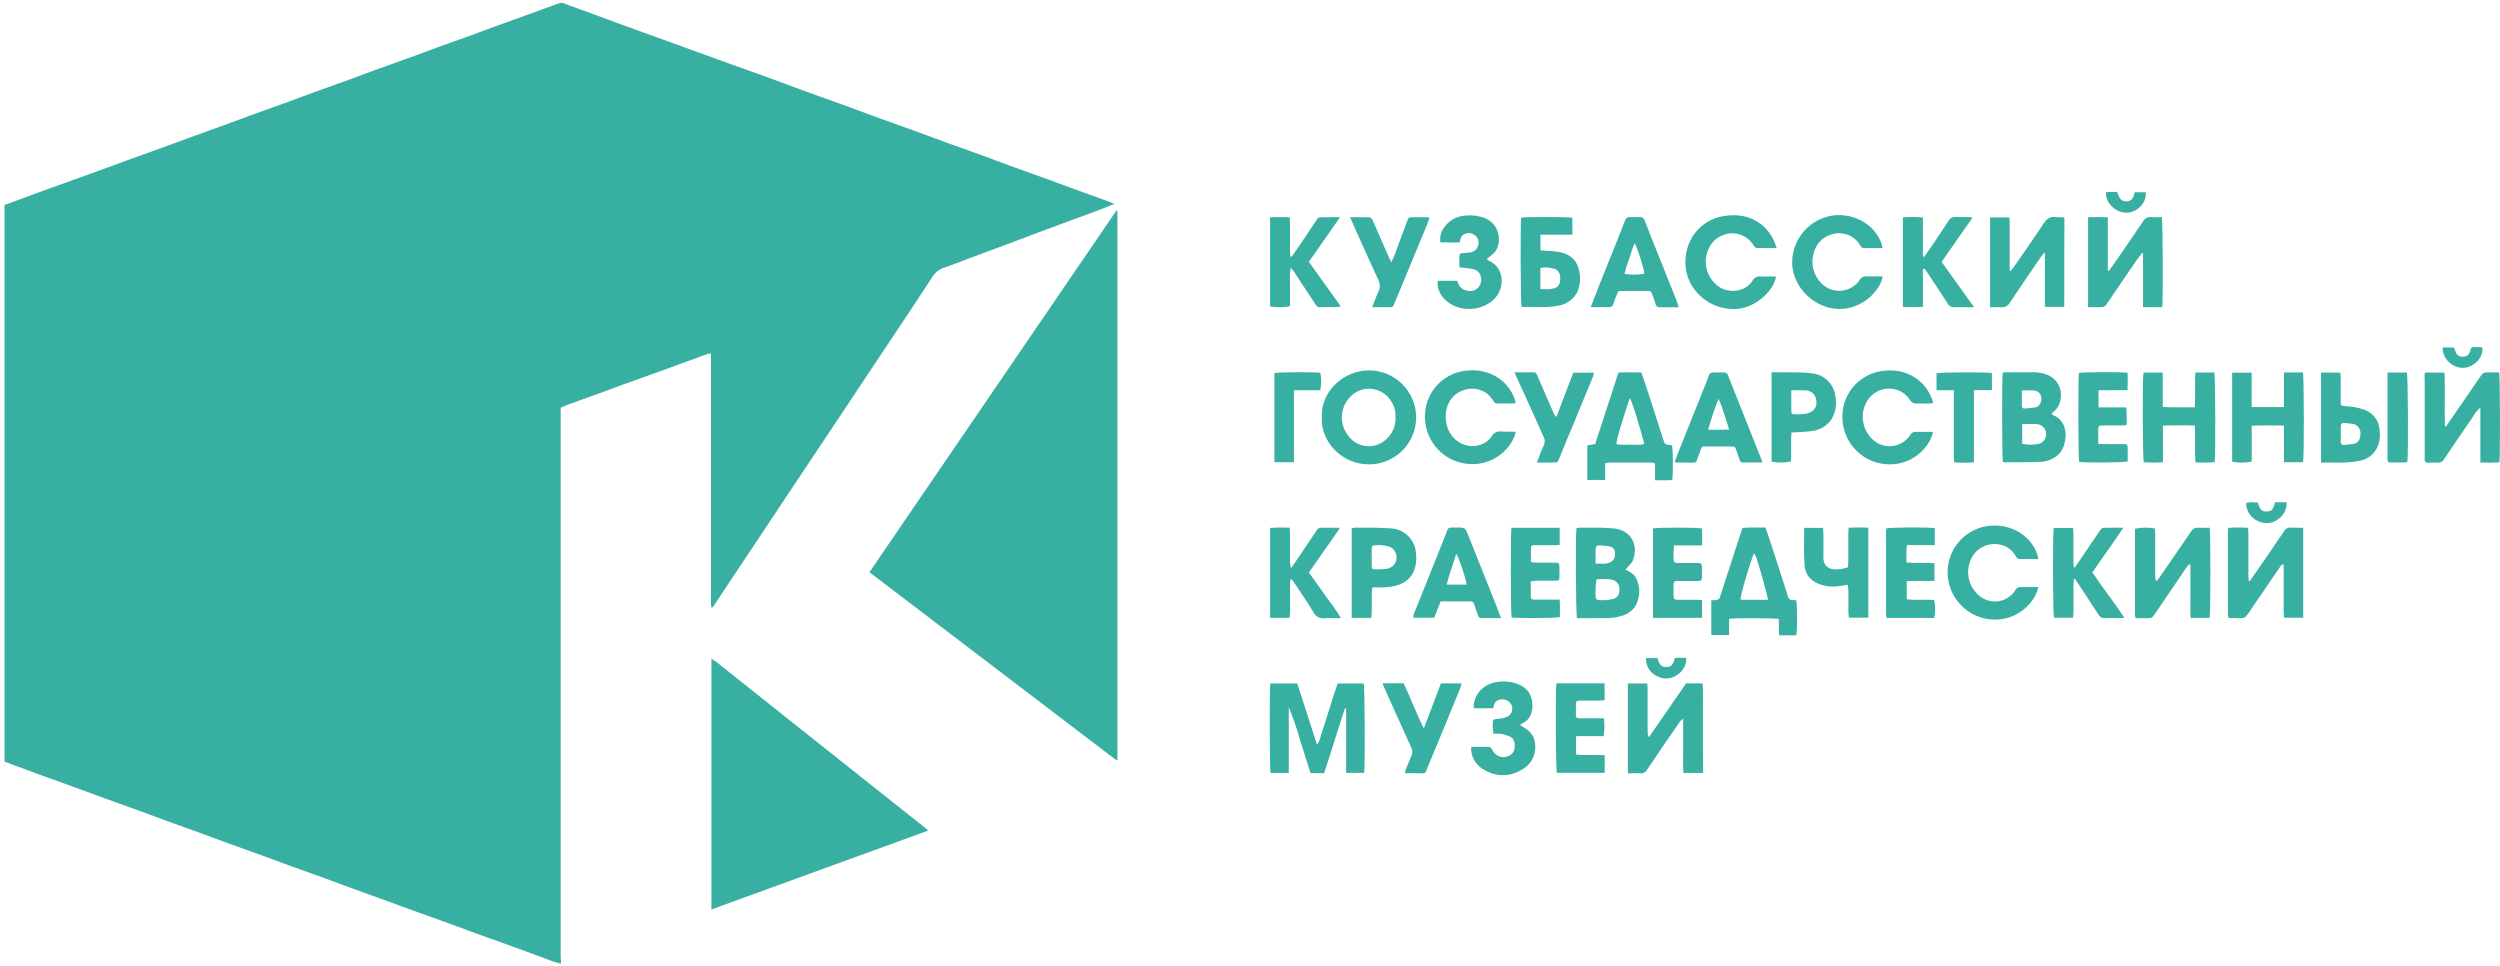 <?xml version="1.0" encoding="UTF-8"?> <svg xmlns="http://www.w3.org/2000/svg" width="523" height="202" viewBox="0 0 523 202" fill="none"> <g clip-path="url(#clip0_696_2)"> <path d="M117.346 201.601C116.756 201.43 116.261 201.33 115.813 201.171C113.36 200.274 110.925 199.348 108.473 198.458C105.525 197.39 102.578 196.352 99.63 195.285C97.731 194.601 95.845 193.876 93.947 193.186C91.524 192.307 89.1 191.452 86.677 190.573C84.962 189.983 83.252 189.317 81.537 188.692L73.725 185.867C71.856 185.183 69.999 184.481 68.13 183.803C65.678 182.912 63.225 182.034 60.773 181.155C58.904 180.477 57.047 179.769 55.178 179.091C52.726 178.2 50.273 177.322 47.821 176.443C46.052 175.806 44.337 175.151 42.591 174.515L34.868 171.731C33.1 171.082 31.331 170.41 29.562 169.767C27.022 168.841 24.475 167.939 21.934 167.019C20.165 166.382 18.45 165.727 16.704 165.091L8.982 162.307L3.381 160.243L0.946 159.335V42.885C3.174 42.06 5.368 41.24 7.567 40.438C9.583 39.701 11.611 38.981 13.633 38.25C16.027 37.389 18.414 36.534 20.802 35.667C22.7 34.977 24.593 34.269 26.491 33.579L33.748 30.955C35.588 30.283 37.421 29.604 39.261 28.938L46.795 26.213C48.723 25.506 50.639 24.774 52.572 24.079C54.96 23.206 57.354 22.368 59.741 21.501C61.675 20.8 63.591 20.068 65.525 19.367C67.912 18.5 70.306 17.656 72.694 16.789C74.627 16.088 76.543 15.356 78.471 14.655C80.859 13.788 83.258 12.95 85.646 12.077C87.574 11.382 89.496 10.65 91.423 9.948C93.811 9.082 96.21 8.238 98.598 7.371C100.526 6.67 102.448 5.938 104.376 5.236C106.303 4.535 108.054 3.921 109.894 3.255L115.589 1.173L116.968 0.678C117.664 0.43 118.259 0.831 118.849 1.043C122.386 2.3 125.882 3.621 129.402 4.912C133.195 6.3 136.991 7.676 140.792 9.04L150.437 12.537C153.927 13.794 157.429 15.038 160.919 16.306C163.342 17.185 165.741 18.075 168.158 18.983C171.106 20.062 174.113 21.112 177.078 22.191C179.472 23.058 181.848 23.961 184.235 24.828C186.623 25.694 189.146 26.597 191.593 27.47C194.039 28.342 196.309 29.239 198.667 30.076C201.173 30.99 203.696 31.845 206.208 32.783C208.017 33.438 209.81 34.134 211.614 34.788C214.096 35.691 216.584 36.557 219.066 37.471C220.834 38.114 222.603 38.775 224.371 39.423L230.349 41.588C231.228 41.906 232.118 42.242 233.156 42.644C231.977 43.103 231.051 43.505 230.078 43.87C228.31 44.548 226.47 45.197 224.666 45.864C222.131 46.799 219.598 47.741 217.067 48.688C214.709 49.573 212.351 50.458 209.992 51.354C207.634 52.25 205.276 53.094 202.918 53.972C201.084 54.656 199.28 55.423 197.423 56.025C196.408 56.369 195.553 57.071 195.018 58C191.793 62.93 188.533 67.825 185.243 72.744C182.249 77.249 179.254 81.755 176.259 86.26C173.193 90.868 170.122 95.474 167.044 100.078L151.345 123.667C150.655 124.699 149.983 125.737 149.299 126.769C149.177 126.918 149.045 127.057 148.904 127.188C148.835 126.982 148.78 126.771 148.739 126.557C148.739 126.262 148.739 125.967 148.739 125.673V73.947C148.445 73.973 148.153 74.022 147.866 74.094C144.919 75.168 141.971 76.264 139.023 77.332C136.075 78.399 133.128 79.443 130.18 80.505C128.411 81.141 126.702 81.802 124.957 82.433C122.934 83.17 120.906 83.884 118.884 84.615C118.395 84.798 117.917 85.016 117.293 85.281V109.844C117.293 139.987 117.293 170.129 117.293 200.268C117.369 200.663 117.357 201.076 117.346 201.601Z" fill="#37AFA1"></path> <path d="M233.769 44.124V159.057C233.601 158.999 233.44 158.926 233.285 158.839L181.889 119.71L233.568 44.029L233.769 44.124Z" fill="#37AFA1"></path> <path d="M148.833 190.255V137.81C149.24 138.075 149.54 138.228 149.806 138.435L164.326 149.988L181.912 163.964L193.249 172.946C193.526 173.164 193.792 173.4 194.204 173.748C179.059 179.268 164.049 184.741 148.833 190.255Z" fill="#37AFA1"></path> <path d="M277.006 161.741H274.17C273.439 159.441 272.72 157.112 271.971 154.794C271.326 152.463 270.539 150.175 269.613 147.941V161.694H265.799C265.604 161.027 265.557 144.196 265.763 142.981H271.387C272.737 147.169 274.093 151.373 275.514 155.773C275.695 155.54 275.851 155.289 275.98 155.024C277.061 151.639 278.134 148.254 279.199 144.869C279.393 144.249 279.617 143.636 279.842 142.976H285.295C285.507 143.719 285.59 160.078 285.383 161.688H281.61V148.236L281.363 148.195C279.865 152.653 278.533 157.165 277.006 161.741Z" fill="#37AFA1"></path> <path d="M361.723 129.453V132.844H358.003V125.614C358.266 125.565 358.532 125.538 358.799 125.531C358.919 125.552 359.042 125.549 359.16 125.522C359.279 125.495 359.391 125.445 359.49 125.374C359.588 125.303 359.672 125.213 359.736 125.11C359.799 125.006 359.842 124.891 359.86 124.771C360.833 121.704 361.847 118.643 362.843 115.577L364.5 110.481C366.074 110.228 367.66 110.434 369.334 110.351C369.659 111.289 369.977 112.174 370.266 113.064C371.533 116.962 372.807 120.861 374.045 124.771C374.078 124.996 374.198 125.201 374.377 125.341C374.557 125.482 374.784 125.548 375.012 125.525C375.265 125.525 375.524 125.561 375.76 125.578C376.008 126.416 376.031 131.9 375.76 132.909H372.182C372.182 132.242 372.14 131.665 372.129 131.087C372.117 130.509 372.129 129.996 372.129 129.477C371.303 129.306 362.879 129.247 361.723 129.453ZM366.911 115.771C365.691 118.968 364.046 124.688 364.129 125.478H369.847C369.847 124.794 367.937 117.953 367.265 116.243C367.169 116.07 367.05 115.912 366.911 115.771V115.771Z" fill="#37AFA1"></path> <path d="M349.826 100.408C349.611 100.44 349.395 100.46 349.178 100.467H346.23V96.928C345.96 96.85 345.684 96.793 345.405 96.757C342.492 96.757 339.578 96.757 336.662 96.757C336.374 96.779 336.088 96.823 335.807 96.887V100.408H332.069V93.166L333.702 92.901C335.318 87.935 336.933 82.987 338.584 77.927C340.14 77.85 341.702 77.892 343.371 77.927C343.754 79.03 344.143 80.127 344.503 81.236C345.713 84.951 346.914 88.67 348.105 92.393C348.14 92.568 348.231 92.727 348.366 92.844C348.5 92.962 348.67 93.031 348.848 93.042L349.773 93.131C350.009 93.921 350.039 99.382 349.826 100.408ZM340.93 83.305C340.122 85.806 338.053 92.04 338.159 92.948C339.114 93.057 340.077 93.081 341.036 93.019C342.021 93.019 343.023 93.172 343.984 92.877C343.595 91.285 341.478 83.795 340.93 83.305Z" fill="#37AFA1"></path> <path d="M462.246 129.258H458.273C458.184 127.978 458.238 126.746 458.232 125.513C458.226 124.281 458.232 123.03 458.232 121.786C458.232 120.542 458.232 119.339 458.232 118.112L457.996 118.023C457.742 118.33 457.471 118.613 457.247 118.943C455.05 122.167 452.857 125.399 450.668 128.639C450.544 128.867 450.357 129.054 450.128 129.176C449.9 129.299 449.641 129.352 449.383 129.329C448.54 129.282 447.685 129.329 446.753 129.329C446.692 129.075 446.65 128.817 446.629 128.556C446.629 122.659 446.629 116.773 446.629 110.899C446.634 110.804 446.648 110.709 446.671 110.616C448.028 110.32 449.432 110.3 450.797 110.557C450.797 110.905 450.868 111.283 450.874 111.666C450.874 114.615 450.874 117.563 450.874 120.512C450.862 120.89 450.95 121.264 451.128 121.597C451.322 121.361 451.529 121.137 451.717 120.89C453.934 117.67 456.145 114.448 458.35 111.224C458.493 110.952 458.713 110.729 458.982 110.582C459.252 110.435 459.559 110.371 459.865 110.398C460.672 110.457 461.486 110.398 462.252 110.398C462.47 111.283 462.47 128.285 462.246 129.258Z" fill="#37AFA1"></path> <path d="M356.294 161.7H352.167C352.061 160.467 352.131 159.235 352.12 158.002C352.108 156.77 352.12 155.513 352.12 154.269V150.365C351.904 150.495 351.706 150.651 351.53 150.831C349.172 154.21 346.873 157.595 344.585 160.998C344.454 161.255 344.248 161.467 343.995 161.606C343.741 161.745 343.452 161.804 343.164 161.776C342.321 161.717 341.467 161.776 340.547 161.776V142.976H344.603C344.603 143.359 344.68 143.736 344.68 144.114C344.68 147.063 344.68 150.011 344.68 152.96C344.694 153.329 344.73 153.697 344.786 154.063L345.027 154.122C347.586 150.406 350.151 146.689 352.721 142.97H356.193C356.323 145.075 356.241 147.157 356.252 149.233C356.264 151.309 356.252 153.361 356.252 155.413L356.294 161.7Z" fill="#37AFA1"></path> <path d="M470.636 121.586C471.373 120.524 472.121 119.469 472.858 118.401C474.515 115.989 476.183 113.577 477.816 111.142C477.955 110.884 478.167 110.674 478.425 110.538C478.683 110.401 478.976 110.345 479.267 110.375C480.104 110.428 480.947 110.375 481.837 110.422V129.229H477.834C477.805 128.857 477.74 128.48 477.74 128.102C477.74 125.124 477.74 122.146 477.74 119.174V118.13L477.522 118.024C477.35 118.168 477.192 118.328 477.05 118.501C475.085 121.368 473.12 124.24 471.154 127.118C470.771 127.707 470.418 128.297 469.975 128.804C469.788 129.054 469.515 129.227 469.209 129.288C468.23 129.347 467.252 129.288 466.338 129.288L466.208 129.14C466.208 129.14 466.155 129.087 466.149 129.064C466.114 128.904 466.09 128.743 466.078 128.58C466.078 122.659 466.078 116.736 466.078 110.811C466.098 110.678 466.131 110.548 466.179 110.422C467.553 110.327 468.932 110.327 470.306 110.422C470.306 110.912 470.364 111.295 470.364 111.678C470.364 114.591 470.364 117.499 470.364 120.412C470.364 120.784 470.423 121.155 470.453 121.527L470.636 121.586Z" fill="#37AFA1"></path> <path d="M431.844 64.198H427.794C427.794 62.907 427.794 61.68 427.794 60.448V52.752C427.452 53.141 427.251 53.341 427.098 53.542C424.893 56.768 422.676 59.988 420.513 63.237C420.33 63.598 420.039 63.892 419.681 64.079C419.322 64.267 418.914 64.337 418.514 64.281C417.786 64.243 417.055 64.243 416.327 64.281V45.498H420.377C420.471 46.766 420.412 47.998 420.424 49.231C420.436 50.464 420.424 51.655 420.424 52.864V56.585L420.589 56.679C420.8 56.47 420.997 56.247 421.179 56.013C423.313 52.934 425.477 49.88 427.534 46.748C428.183 45.763 428.855 45.227 430.051 45.415C430.542 45.459 431.034 45.472 431.525 45.457C431.643 45.48 431.758 45.518 431.867 45.569L431.844 64.198Z" fill="#37AFA1"></path> <path d="M436.825 64.269V45.462C438.199 45.386 439.514 45.409 440.952 45.462C440.952 46.771 440.952 48.004 440.952 49.231V56.65L441.158 56.703C441.489 56.243 441.836 55.788 442.155 55.323C444.206 52.374 446.282 49.372 448.286 46.37C448.458 46.041 448.728 45.773 449.058 45.602C449.388 45.432 449.763 45.369 450.131 45.421C450.838 45.459 451.547 45.459 452.254 45.421C452.466 46.211 452.537 62.706 452.336 64.239C451.039 64.293 449.725 64.298 448.321 64.239V52.981L448.121 52.893C447.785 53.341 447.437 53.778 447.119 54.237C444.961 57.375 442.803 60.518 440.675 63.673C440.564 63.867 440.401 64.025 440.203 64.13C440.006 64.234 439.783 64.28 439.561 64.263C438.718 64.251 437.839 64.269 436.825 64.269Z" fill="#37AFA1"></path> <path d="M507.276 77.951H511.403C511.515 81.678 511.367 85.411 511.479 89.156L511.686 89.227L513.602 86.467C515.429 83.813 517.274 81.159 519.084 78.494C519.196 78.298 519.362 78.138 519.561 78.034C519.761 77.93 519.986 77.884 520.21 77.904C521.089 77.904 521.979 77.904 522.816 77.904C523.023 78.724 523.064 95.519 522.863 96.728C521.54 96.807 520.214 96.817 518.89 96.758C518.89 95.437 518.89 94.21 518.89 92.978V85.281C518.276 85.79 517.768 86.413 517.392 87.116C515.333 90.088 513.297 93.076 511.285 96.08C511.165 96.309 510.981 96.5 510.754 96.626C510.528 96.753 510.27 96.811 510.011 96.793C509.327 96.752 508.638 96.793 507.948 96.793C507.85 96.815 507.747 96.812 507.651 96.783C507.554 96.755 507.466 96.702 507.396 96.63C507.326 96.558 507.275 96.469 507.249 96.371C507.222 96.274 507.222 96.171 507.246 96.074C507.246 95.844 507.246 95.614 507.246 95.384C507.246 90.025 507.246 84.66 507.246 79.29C507.181 78.842 507.223 78.429 507.276 77.951Z" fill="#37AFA1"></path> <path d="M276.528 87.274C276.251 81.967 281.085 77.443 286.433 77.491C289.032 77.498 291.522 78.532 293.363 80.368C295.203 82.204 296.245 84.692 296.26 87.292C296.261 88.59 296.005 89.874 295.508 91.073C295.011 92.271 294.281 93.359 293.362 94.275C292.442 95.19 291.351 95.914 290.151 96.406C288.951 96.898 287.665 97.148 286.368 97.141C280.637 97.152 276.239 92.305 276.528 87.274ZM291.945 87.133C291.976 85.858 291.573 84.61 290.801 83.594C290.023 82.506 288.87 81.744 287.565 81.454C286.259 81.163 284.893 81.365 283.727 82.02C282.947 82.483 282.278 83.113 281.77 83.864C281.261 84.616 280.924 85.47 280.782 86.366C280.641 87.263 280.699 88.179 280.952 89.051C281.205 89.922 281.647 90.727 282.247 91.408C283.128 92.483 284.395 93.169 285.777 93.319C287.158 93.469 288.543 93.071 289.634 92.21C290.408 91.621 291.024 90.848 291.428 89.962C291.831 89.076 292.009 88.104 291.945 87.133Z" fill="#37AFA1"></path> <path d="M340.034 119.15C340.989 119.651 341.832 120.052 342.245 120.919C342.536 121.458 342.736 122.042 342.834 122.647C343.075 124.008 342.856 125.411 342.209 126.634C341.628 127.631 340.697 128.377 339.598 128.727C338.355 129.142 337.051 129.341 335.742 129.317C334.109 129.287 332.47 129.317 330.837 129.317H329.911C329.652 128.544 329.575 111.872 329.799 110.504C330.007 110.445 330.221 110.408 330.436 110.392C332.794 110.392 335.223 110.315 337.587 110.545C341.537 110.929 342.84 114.455 341.525 117.398C341.253 117.842 340.924 118.248 340.547 118.607C340.399 118.766 340.246 118.914 340.034 119.15ZM333.997 121.167C333.779 122.478 333.724 123.811 333.832 125.136C333.88 125.229 333.949 125.311 334.032 125.375C334.116 125.439 334.213 125.484 334.315 125.507C335.416 125.643 336.532 125.559 337.599 125.259C337.897 125.171 338.163 124.999 338.366 124.764C338.568 124.529 338.699 124.24 338.743 123.933C339.008 122.334 338.265 121.308 336.662 121.178C335.789 121.108 334.911 121.167 333.997 121.167V121.167ZM333.797 117.894C334.852 117.894 335.801 118.088 336.744 117.675C337.099 117.544 337.402 117.3 337.605 116.98C337.808 116.661 337.902 116.284 337.87 115.906C337.924 115.544 337.835 115.176 337.623 114.878C337.411 114.58 337.092 114.376 336.733 114.308C335.907 114.154 335.067 114.089 334.227 114.113C334.085 114.113 333.82 114.45 333.814 114.644C333.773 115.694 333.797 116.726 333.797 117.894V117.894Z" fill="#37AFA1"></path> <path d="M429.191 86.543C429.35 86.691 429.444 86.844 429.58 86.891C431.578 87.676 432.303 89.704 432.097 91.609C431.932 93.166 431.431 94.605 430.046 95.555C429.131 96.195 428.054 96.565 426.939 96.622C424.392 96.722 421.839 96.699 419.275 96.716C419.181 96.705 419.091 96.675 419.009 96.628C418.821 95.897 418.773 79.195 418.968 77.963C419.207 77.917 419.45 77.887 419.693 77.874C421.556 77.874 423.419 77.874 425.282 77.874C426.362 77.855 427.435 78.056 428.436 78.464C429.342 78.852 430.095 79.528 430.579 80.387C431.063 81.246 431.25 82.241 431.113 83.217C431.082 83.791 430.929 84.351 430.662 84.86C430.396 85.369 430.022 85.815 429.568 86.166C429.456 86.29 429.356 86.402 429.191 86.543ZM423.042 88.714V92.842C424.278 93.107 425.559 93.085 426.785 92.777C427.143 92.619 427.452 92.368 427.681 92.052C427.897 91.742 428.026 91.381 428.055 91.005C428.085 90.629 428.014 90.252 427.849 89.912C427.685 89.573 427.433 89.284 427.119 89.074C426.806 88.864 426.442 88.742 426.066 88.719C425.093 88.66 424.109 88.714 423.042 88.714V88.714ZM422.971 81.678C422.971 82.816 422.971 83.825 422.971 84.833C422.954 84.923 422.961 85.015 422.989 85.101C423.017 85.188 423.067 85.266 423.133 85.328C423.2 85.39 423.28 85.435 423.369 85.458C423.457 85.48 423.549 85.481 423.637 85.458C424.351 85.399 425.058 85.329 425.765 85.234C426.685 85.11 427.086 84.096 427.039 83.306C427.036 82.91 426.89 82.529 426.628 82.233C426.365 81.936 426.005 81.746 425.612 81.696C424.733 81.645 423.851 81.639 422.971 81.678Z" fill="#37AFA1"></path> <path d="M448.416 77.945H452.448V85.14C454.7 85.27 456.864 85.175 459.163 85.211C459.287 82.734 459.163 80.357 459.252 77.939H463.237C463.449 78.641 463.526 95.042 463.314 96.693C461.971 96.787 460.625 96.801 459.281 96.734C459.116 94.151 459.281 91.645 459.163 89.026C456.899 88.95 454.73 88.973 452.484 89.026V96.693C451.153 96.799 449.817 96.799 448.487 96.693C448.227 95.897 448.18 79.113 448.416 77.945Z" fill="#37AFA1"></path> <path d="M477.799 77.922H481.766C482.008 78.7 482.037 95.685 481.796 96.687H477.799V89.021C475.493 89.021 473.324 88.956 471.06 89.056V96.558C469.713 96.846 468.321 96.86 466.969 96.599V77.963H471.048V85.158H477.799C477.799 83.978 477.799 82.758 477.799 81.561C477.799 80.363 477.799 79.178 477.799 77.922Z" fill="#37AFA1"></path> <path d="M426.443 116.956C425.123 116.956 423.879 116.956 422.635 116.956C422.44 116.965 422.246 116.913 422.082 116.807C421.917 116.702 421.789 116.548 421.715 116.367C421.318 115.655 420.756 115.048 420.076 114.597C418.911 113.889 417.522 113.644 416.185 113.913C414.848 114.182 413.661 114.944 412.86 116.048C411.898 117.447 411.53 119.171 411.836 120.841C412.142 122.511 413.098 123.992 414.493 124.959C415.056 125.341 415.689 125.605 416.356 125.736C417.023 125.867 417.709 125.863 418.374 125.722C419.039 125.582 419.669 125.309 420.225 124.919C420.782 124.53 421.255 124.032 421.615 123.455C421.723 123.241 421.893 123.064 422.104 122.95C422.315 122.835 422.556 122.787 422.794 122.812C423.973 122.812 425.205 122.812 426.426 122.812C425.683 126.262 421.839 129.889 416.828 129.612C414.28 129.473 411.883 128.358 410.133 126.5C408.384 124.641 407.416 122.181 407.431 119.628C407.452 117.154 408.41 114.78 410.113 112.986C411.816 111.192 414.135 110.111 416.604 109.962C421.727 109.638 425.718 113.005 426.443 116.956Z" fill="#37AFA1"></path> <path d="M317.107 84.267C316.971 84.335 316.826 84.38 316.676 84.403C315.532 84.403 314.383 84.403 313.239 84.403C313.076 84.405 312.915 84.362 312.776 84.277C312.636 84.193 312.523 84.071 312.449 83.925C312.225 83.566 311.97 83.227 311.689 82.911C309.56 80.487 305.168 80.817 303.294 83.896C301.837 86.302 302.114 90.436 305.103 92.435C307.344 93.927 310.539 93.532 312.072 91.256C312.265 90.905 312.56 90.622 312.918 90.444C313.276 90.266 313.681 90.201 314.076 90.259C315.02 90.336 315.975 90.294 316.924 90.312C316.977 90.312 317.03 90.377 317.077 90.412C316.346 93.68 312.585 97.312 307.644 97.082C305.139 96.998 302.76 95.965 300.988 94.19C299.217 92.416 298.186 90.035 298.106 87.529C297.996 85.132 298.787 82.781 300.323 80.938C301.859 79.096 304.03 77.896 306.406 77.574C311.712 76.819 316.004 79.868 317.107 84.267Z" fill="#37AFA1"></path> <path d="M404.448 84.326C404.088 84.367 403.805 84.414 403.522 84.42C402.673 84.42 401.818 84.42 400.969 84.42C400.696 84.451 400.42 84.4 400.174 84.276C399.929 84.151 399.726 83.957 399.59 83.718C399.214 83.148 398.745 82.644 398.204 82.226C397.594 81.809 396.904 81.523 396.178 81.386C395.451 81.249 394.705 81.264 393.984 81.43C393.264 81.597 392.586 81.91 391.994 82.352C391.401 82.793 390.906 83.353 390.54 83.996C389.751 85.369 389.495 86.985 389.822 88.535C390.148 90.085 391.033 91.461 392.309 92.399C393.372 93.15 394.68 93.472 395.97 93.301C397.26 93.131 398.439 92.48 399.271 91.479C399.427 91.233 399.598 90.996 399.784 90.772C399.966 90.562 400.21 90.415 400.48 90.353C401.659 90.317 402.903 90.353 404.111 90.353C404.2 90.353 404.282 90.424 404.365 90.459C403.734 93.473 400.197 97.229 395.233 97.141C392.693 97.12 390.259 96.122 388.435 94.355C386.61 92.587 385.536 90.185 385.435 87.646C385.304 85.249 386.076 82.89 387.599 81.034C389.121 79.178 391.283 77.96 393.659 77.621C398.847 76.818 403.162 79.655 404.448 84.326Z" fill="#37AFA1"></path> <path d="M371.681 51.896C370.242 51.896 368.91 51.896 367.554 51.896C367.417 51.864 367.288 51.805 367.174 51.722C367.061 51.639 366.965 51.533 366.894 51.412C366.26 50.309 365.243 49.478 364.037 49.074C362.831 48.671 361.519 48.724 360.35 49.224C359.151 49.689 358.169 50.585 357.596 51.737C356.865 53.121 356.665 54.725 357.036 56.246C357.406 57.768 358.321 59.1 359.607 59.993C361.658 61.385 365.078 61.172 366.634 58.707C366.79 58.41 367.034 58.167 367.332 58.012C367.631 57.857 367.969 57.797 368.303 57.84C369.376 57.888 370.454 57.84 371.533 57.84C371.203 60.6 367.377 64.516 362.985 64.652C357.473 64.817 353.045 60.624 352.627 55.765C352.161 50.333 355.71 46.069 360.403 45.232C366.039 44.218 370.254 47.019 371.681 51.896Z" fill="#37AFA1"></path> <path d="M393.836 51.908H389.957C389.793 51.904 389.634 51.853 389.499 51.761C389.364 51.669 389.259 51.54 389.196 51.389C388.566 50.285 387.551 49.453 386.346 49.051C385.141 48.65 383.829 48.707 382.664 49.213C381.884 49.518 381.187 50.004 380.631 50.63C380.074 51.256 379.674 52.005 379.463 52.816C379.107 53.912 379.058 55.084 379.321 56.206C379.584 57.328 380.149 58.356 380.954 59.179C381.488 59.754 382.145 60.2 382.875 60.485C383.606 60.77 384.392 60.885 385.173 60.823C385.955 60.76 386.712 60.522 387.388 60.125C388.065 59.728 388.642 59.183 389.078 58.531C389.204 58.291 389.399 58.095 389.638 57.968C389.876 57.841 390.148 57.788 390.416 57.817C391.554 57.852 392.698 57.817 393.848 57.817C393.488 60.53 389.791 64.752 384.598 64.634C379.581 64.522 375.035 60.129 374.917 55.033C374.89 52.522 375.813 50.093 377.502 48.233C379.19 46.374 381.518 45.222 384.02 45.008C389.797 44.719 393.352 48.764 393.836 51.908Z" fill="#37AFA1"></path> <path d="M328.939 45.563V49.101H322.259V52.357L323.261 52.439C324.24 52.528 325.231 52.539 326.209 52.722C328.738 53.2 330.053 54.733 330.377 56.791C330.715 58.268 330.553 59.816 329.917 61.191C329.535 61.894 329.001 62.502 328.355 62.974C327.708 63.445 326.966 63.767 326.18 63.915C324.637 64.204 323.065 64.305 321.499 64.216H318.309C318.097 63.391 318.05 46.707 318.227 45.539C318.981 45.356 328.054 45.339 328.939 45.563ZM322.242 60.436C323.155 60.576 324.086 60.546 324.989 60.347C325.347 60.286 325.675 60.109 325.924 59.844C326.173 59.579 326.329 59.24 326.368 58.879C326.469 57.947 326.445 57.039 325.59 56.402C325.536 56.365 325.479 56.333 325.419 56.308C324.401 55.943 323.306 55.851 322.242 56.042V60.436Z" fill="#37AFA1"></path> <path d="M429.627 110.463H433.677C433.677 110.876 433.76 111.259 433.766 111.642C433.766 113.636 433.766 115.635 433.766 117.628C433.766 117.976 433.819 118.318 433.848 118.66L434.049 118.719C434.414 118.206 434.78 117.693 435.133 117.168C436.519 115.116 437.892 113.04 439.29 111.017C439.461 110.77 439.749 110.427 439.997 110.427C441.323 110.369 442.656 110.398 444.206 110.398C442.031 113.653 439.844 116.626 437.721 119.739C439.838 122.9 442.214 125.902 444.448 129.275L443.015 129.305C442.131 129.305 441.247 129.252 440.363 129.305C440.088 129.335 439.811 129.282 439.568 129.151C439.325 129.021 439.127 128.819 439.001 128.574C437.719 126.608 436.436 124.642 435.151 122.676C434.803 122.146 434.438 121.621 434.078 121.09L433.872 121.137C433.836 121.479 433.783 121.815 433.777 122.157C433.777 124.121 433.777 126.085 433.777 128.055C433.777 128.432 433.701 128.815 433.659 129.234H429.698C429.456 128.532 429.415 111.672 429.627 110.463Z" fill="#37AFA1"></path> <path d="M280.225 110.611L273.816 119.764C274.942 121.332 276.068 122.878 277.165 124.446C278.262 126.015 279.47 127.477 280.537 129.317C279.299 129.317 278.262 129.241 277.236 129.317C276.73 129.406 276.209 129.324 275.755 129.085C275.301 128.846 274.938 128.463 274.724 127.996C273.486 125.897 272.065 123.898 270.721 121.857C270.562 121.621 270.379 121.397 270.185 121.126C269.778 121.391 269.884 121.775 269.878 122.099C269.878 124.098 269.878 126.092 269.878 128.091C269.861 128.476 269.823 128.86 269.766 129.241H265.71V110.434C267.06 110.343 268.415 110.329 269.766 110.393C269.807 110.806 269.872 111.183 269.872 111.572C269.872 113.601 269.872 115.63 269.872 117.658C269.891 118.004 269.929 118.349 269.984 118.69L270.197 118.732C270.786 117.882 271.376 117.033 271.936 116.184C273.115 114.454 274.278 112.722 275.426 110.988C275.496 110.823 275.611 110.68 275.758 110.576C275.905 110.472 276.078 110.41 276.257 110.399H280.077L280.225 110.611Z" fill="#37AFA1"></path> <path d="M280.349 45.427L273.816 54.774L280.419 63.998C280.325 64.116 280.29 64.204 280.248 64.204L276.033 64.263C275.502 64.263 275.326 63.85 275.096 63.508C274.223 62.211 273.368 60.901 272.513 59.592C271.889 58.643 271.27 57.682 270.639 56.738C270.446 56.49 270.239 56.254 270.02 56.03C269.853 56.942 269.802 57.871 269.866 58.796C269.866 59.675 269.866 60.565 269.866 61.444V64.051C268.492 64.329 267.078 64.345 265.698 64.098V45.456C267.054 45.392 268.375 45.409 269.79 45.456C269.819 45.922 269.861 46.306 269.866 46.683C269.866 48.682 269.866 50.675 269.866 52.669C269.882 53.007 269.916 53.343 269.967 53.677L270.202 53.724C270.757 52.934 271.311 52.15 271.853 51.365C273.032 49.584 274.225 47.798 275.432 46.005C275.62 45.716 275.803 45.462 276.18 45.462L280.349 45.427Z" fill="#37AFA1"></path> <path d="M412.666 45.51L406.181 54.781L412.978 64.269H411.605C410.72 64.269 409.836 64.234 408.952 64.269C408.647 64.306 408.339 64.25 408.068 64.108C407.796 63.965 407.574 63.744 407.431 63.473C405.969 61.161 404.43 58.897 402.921 56.615C402.814 56.455 402.691 56.314 402.561 56.149C402.131 56.379 402.284 56.739 402.278 57.039C402.278 59.033 402.278 61.032 402.278 63.025V64.205C400.828 64.269 399.478 64.264 398.08 64.205V45.492C399.473 45.359 400.874 45.359 402.266 45.492C402.296 48.264 402.266 50.953 402.266 53.642L402.549 53.725C402.985 53.106 403.428 52.492 403.852 51.867C405.126 49.974 406.411 48.087 407.649 46.17C407.785 45.913 407.994 45.702 408.25 45.565C408.506 45.427 408.798 45.369 409.087 45.398C409.966 45.451 410.856 45.398 411.74 45.398C412.011 45.422 412.259 45.469 412.666 45.51Z" fill="#37AFA1"></path> <path d="M314.006 129.305C312.508 129.305 311.235 129.305 309.961 129.305C309.782 129.32 309.604 129.268 309.462 129.159C309.319 129.05 309.222 128.892 309.189 128.716C308.953 127.972 308.664 127.241 308.423 126.498C308.293 126.085 308.11 125.808 307.615 125.814C305.557 125.814 303.488 125.814 301.378 125.814L300.039 129.234H295.629C295.658 128.965 295.709 128.699 295.783 128.438C297.999 122.907 300.234 117.393 302.421 111.855C303.052 110.263 302.71 110.363 304.644 110.357C306.577 110.351 306.512 110.357 307.232 112.179C309.154 117.019 311.083 121.855 313.021 126.687C313.357 127.536 313.64 128.338 314.006 129.305ZM306.831 122.293C306.595 120.795 305.162 116.508 304.644 115.853C303.995 118.041 303.164 120.076 302.645 122.293H306.831Z" fill="#37AFA1"></path> <path d="M368.698 96.746H364.524C364.111 96.746 363.993 96.409 363.887 96.097C363.657 95.454 363.445 94.805 363.221 94.156C362.997 93.508 362.914 93.396 362.177 93.396C360.409 93.396 358.64 93.396 356.871 93.396C356.022 93.396 356.028 93.396 355.751 94.186C355.509 94.858 355.244 95.525 355.008 96.203C354.984 96.37 354.899 96.522 354.77 96.631C354.64 96.74 354.476 96.797 354.307 96.793C353.128 96.793 351.89 96.793 350.675 96.763C350.593 96.763 350.51 96.686 350.357 96.604C350.616 95.908 350.858 95.212 351.135 94.522C352.876 90.17 354.619 85.818 356.364 81.465C356.736 80.528 357.143 79.602 357.473 78.646C357.514 78.422 357.64 78.221 357.824 78.085C358.008 77.95 358.236 77.889 358.463 77.915C359.182 77.915 359.902 77.915 360.621 77.915C360.813 77.893 361.006 77.94 361.166 78.048C361.326 78.156 361.442 78.319 361.493 78.505C362.496 81.088 363.533 83.653 364.559 86.225C365.821 89.397 367.08 92.574 368.338 95.755C368.45 95.996 368.533 96.28 368.698 96.746ZM359.524 83.406C358.676 85.525 357.95 87.691 357.349 89.893C358.864 89.893 360.238 89.934 361.741 89.857C361.01 87.605 360.426 85.47 359.524 83.406Z" fill="#37AFA1"></path> <path d="M332.771 64.257C333.461 62.488 334.062 60.914 334.687 59.345C335.76 56.656 336.85 53.972 337.929 51.283C338.607 49.591 339.285 47.898 339.934 46.194C339.994 45.938 340.15 45.715 340.369 45.569C340.588 45.424 340.854 45.367 341.113 45.41C341.735 45.445 342.359 45.445 342.982 45.41C343.221 45.375 343.465 45.43 343.665 45.566C343.866 45.701 344.009 45.906 344.066 46.141C345.334 49.42 346.655 52.681 347.963 55.942C348.907 58.301 349.856 60.66 350.793 63.019C350.935 63.367 351.017 63.744 351.182 64.275H349.231C348.606 64.275 347.987 64.275 347.362 64.275C347.246 64.303 347.126 64.305 347.009 64.283C346.892 64.26 346.781 64.213 346.683 64.144C346.586 64.076 346.504 63.987 346.443 63.885C346.382 63.782 346.344 63.668 346.33 63.55C346.171 62.925 345.912 62.317 345.688 61.704C345.399 60.902 345.381 60.878 344.509 60.861C343.636 60.843 342.876 60.861 342.056 60.861C341.237 60.861 340.352 60.861 339.503 60.861C338.407 60.861 338.607 60.861 338.165 61.81C337.876 62.4 337.735 63.108 337.458 63.733C337.402 63.854 337.32 63.962 337.219 64.049C337.117 64.135 336.997 64.198 336.868 64.234C335.536 64.281 334.239 64.257 332.771 64.257ZM339.845 57.304C341.214 57.507 342.606 57.497 343.972 57.275C344.031 56.514 342.604 51.885 341.962 50.864C341.372 52.168 341.083 53.495 340.612 54.751C340.287 55.588 340.087 56.402 339.845 57.304V57.304Z" fill="#37AFA1"></path> <path d="M282.777 129.258V110.522C282.968 110.456 283.166 110.413 283.367 110.393C285.884 110.393 288.408 110.351 290.913 110.534C292.278 110.591 293.575 111.149 294.554 112.102C295.533 113.056 296.126 114.337 296.219 115.7C296.391 116.903 296.27 118.129 295.865 119.274C295.134 121.138 293.666 122.123 291.797 122.577C291.1 122.734 290.39 122.833 289.675 122.872C288.862 122.919 288.042 122.872 287.116 122.872C287.043 123.261 286.994 123.655 286.969 124.051C286.969 125.39 286.969 126.728 286.969 128.073C286.969 128.456 286.91 128.834 286.875 129.252L282.777 129.258ZM286.963 116.555C286.963 117.21 286.963 117.859 286.963 118.513C286.955 118.593 286.964 118.673 286.991 118.749C287.018 118.824 287.061 118.892 287.117 118.949C287.174 119.005 287.242 119.049 287.318 119.075C287.393 119.102 287.473 119.111 287.553 119.103C288.369 119.127 289.187 119.097 289.999 119.015C290.513 118.936 290.998 118.722 291.402 118.395C291.692 118.123 291.911 117.784 292.039 117.407C292.167 117.031 292.202 116.629 292.139 116.236C292.076 115.844 291.918 115.472 291.679 115.155C291.439 114.837 291.126 114.583 290.766 114.415C289.807 114.082 288.787 113.963 287.777 114.067C287.099 114.067 286.987 114.179 286.951 114.869C286.94 115.441 286.963 116.001 286.963 116.555V116.555Z" fill="#37AFA1"></path> <path d="M370.614 77.88C371.928 77.88 373.137 77.88 374.345 77.88C375.878 77.921 377.423 77.88 378.938 78.086C380.271 78.193 381.52 78.779 382.453 79.737C383.387 80.694 383.941 81.958 384.014 83.294C384.271 84.892 383.922 86.528 383.035 87.882C382.567 88.514 381.974 89.043 381.292 89.436C380.611 89.829 379.855 90.077 379.074 90.164C377.983 90.341 376.863 90.347 375.76 90.43C375.471 90.43 375.171 90.465 374.764 90.483C374.623 92.529 374.764 94.546 374.676 96.527C373.34 96.823 371.958 96.843 370.614 96.586V77.88ZM374.74 81.666C374.74 83.229 374.74 84.686 374.74 86.142C374.738 86.217 374.752 86.292 374.782 86.362C374.811 86.431 374.856 86.493 374.912 86.543C374.968 86.593 375.035 86.63 375.107 86.652C375.179 86.673 375.256 86.678 375.33 86.667C376.079 86.691 376.83 86.667 377.576 86.596C378.126 86.52 378.65 86.319 379.109 86.007C380.011 85.364 380.135 84.385 379.893 83.37C379.77 82.891 379.494 82.465 379.106 82.158C378.719 81.85 378.242 81.677 377.747 81.666C376.742 81.609 375.734 81.609 374.729 81.666H374.74Z" fill="#37AFA1"></path> <path d="M356.064 125.543V129.252H345.811C345.811 122.986 345.811 116.756 345.811 110.564C346.79 110.31 355.244 110.322 356.087 110.564V114.102H350.192C350.156 114.828 350.103 115.464 350.103 116.107C350.103 117.847 349.968 117.776 351.736 117.776C352.845 117.776 353.959 117.776 355.073 117.776C355.928 117.776 356.028 117.894 356.046 118.743C356.046 119.363 356.046 119.982 356.046 120.607C356.046 121.444 355.94 121.539 355.056 121.545C353.747 121.545 352.438 121.545 351.129 121.545C350.174 121.545 350.121 121.609 350.103 122.535C350.103 123.19 350.103 123.845 350.103 124.499C350.103 125.36 350.215 125.46 351.064 125.472C352.373 125.472 353.682 125.472 354.991 125.472C355.309 125.478 355.657 125.514 356.064 125.543Z" fill="#37AFA1"></path> <path d="M404.695 117.817V121.491C402.761 121.615 400.845 121.462 398.888 121.58V125.366C400.828 125.625 402.756 125.366 404.636 125.519C404.908 126.755 404.908 128.035 404.636 129.27H394.673C394.616 128.99 394.579 128.706 394.561 128.421C394.561 122.665 394.561 116.907 394.561 111.147C394.567 110.95 394.586 110.753 394.62 110.558C395.357 110.304 403.599 110.251 404.76 110.499V114.037H398.912C398.807 115.243 398.78 116.455 398.829 117.664C400.781 117.859 402.673 117.67 404.695 117.817Z" fill="#37AFA1"></path> <path d="M439.018 81.631V85.234H444.814C444.923 86.466 444.941 87.704 444.867 88.938C444.519 88.938 444.206 89.014 443.9 89.014C442.585 89.014 441.276 89.014 439.968 89.014C439.018 89.014 438.965 89.079 438.954 90.023C438.942 90.966 438.954 91.839 438.954 92.836C439.419 92.865 439.767 92.907 440.133 92.907C441.512 92.907 442.886 92.907 444.259 92.907C445.032 92.907 445.102 92.989 445.114 93.75C445.114 94.688 445.114 95.625 445.114 96.528C444.254 96.799 435.959 96.84 434.956 96.616C434.768 95.897 434.721 79.166 434.903 78.028C435.617 77.833 443.805 77.78 445.085 77.986C445.132 79.166 445.138 80.345 445.085 81.619L439.018 81.631Z" fill="#37AFA1"></path> <path d="M317.944 151.668C318.309 151.892 318.604 152.087 318.911 152.258C320.626 153.207 321.269 154.723 321.174 156.598C321.127 157.551 320.824 158.473 320.297 159.268C319.77 160.063 319.038 160.701 318.18 161.116C317.051 161.791 315.762 162.152 314.446 162.162C313.131 162.171 311.837 161.828 310.698 161.169C309.851 160.763 309.13 160.135 308.611 159.352C308.092 158.57 307.795 157.661 307.751 156.722C307.753 156.562 307.771 156.402 307.804 156.245C309.059 156.245 310.291 156.245 311.524 156.245C311.641 156.275 311.751 156.33 311.845 156.408C311.939 156.485 312.014 156.583 312.066 156.693C312.785 158.138 314.082 158.739 315.538 158.179C315.923 158.029 316.255 157.769 316.492 157.431C316.729 157.093 316.861 156.693 316.871 156.28C316.953 155.372 316.747 154.511 315.892 154.104C315.274 153.814 314.616 153.615 313.941 153.514C313.445 153.469 312.945 153.469 312.449 153.514C312.264 152.666 312.22 151.793 312.319 150.931C312.319 150.489 312.685 150.477 313.021 150.43C313.73 150.379 314.431 150.245 315.108 150.029C315.346 149.946 315.564 149.817 315.751 149.649C315.938 149.481 316.09 149.278 316.198 149.05C316.305 148.823 316.367 148.577 316.378 148.325C316.389 148.074 316.35 147.823 316.264 147.587C316.072 147.152 315.743 146.793 315.325 146.565C314.908 146.338 314.427 146.256 313.958 146.331C312.874 146.461 312.49 147.169 312.426 148.165H308.299C308.258 147.304 308.438 146.446 308.821 145.673C309.203 144.9 309.776 144.238 310.486 143.748C312.809 141.979 317.171 142.238 319.253 144.161C320.95 145.735 321.151 149.468 319.17 150.902C318.775 151.126 318.392 151.367 317.944 151.668Z" fill="#37AFA1"></path> <path d="M305.304 55.907C305.304 55.093 305.304 54.315 305.304 53.548C305.304 53.153 305.546 52.958 305.935 52.958C306.489 52.94 307.043 52.889 307.591 52.805C307.985 52.757 308.353 52.588 308.647 52.322C308.94 52.056 309.144 51.706 309.23 51.319C309.353 50.96 309.362 50.572 309.256 50.208C309.151 49.844 308.936 49.522 308.641 49.284C308.33 49.012 307.947 48.838 307.537 48.783C307.128 48.728 306.712 48.796 306.342 48.977C305.675 49.296 305.475 49.898 305.386 50.688C304.042 50.764 302.722 50.717 301.33 50.688C301.24 50.099 301.277 49.497 301.441 48.924C301.605 48.35 301.891 47.82 302.28 47.367C302.794 46.689 303.453 46.133 304.209 45.741C304.964 45.348 305.797 45.128 306.648 45.097C308.051 44.959 309.467 45.161 310.775 45.687C314.106 47.179 314.153 51.307 312.544 52.929C312.057 53.377 311.545 53.796 311.011 54.185C311.135 54.311 311.273 54.422 311.423 54.515C314.878 56.013 314.914 60.53 312.349 62.771C310.943 64.021 309.111 64.682 307.232 64.617C305.451 64.652 303.725 63.997 302.415 62.789C301.906 62.346 301.494 61.804 301.203 61.195C300.912 60.587 300.749 59.925 300.723 59.251C300.733 59.08 300.756 58.91 300.794 58.743H304.844C304.927 58.932 305.015 59.103 305.074 59.286C305.575 60.873 307.709 61.232 308.735 60.578C309.155 60.319 309.484 59.937 309.679 59.485C309.875 59.032 309.926 58.53 309.826 58.048C309.766 57.606 309.566 57.195 309.255 56.877C308.944 56.558 308.538 56.348 308.098 56.278C307.238 56.137 306.365 56.054 305.304 55.907Z" fill="#37AFA1"></path> <path d="M320.237 121.639C320.237 122.765 320.237 123.809 320.237 124.847C320.237 125.401 320.644 125.437 321.057 125.437H326.286C326.386 126.734 326.327 127.925 326.327 129.099C325.572 129.323 317.366 129.364 316.222 129.176C316.04 128.444 315.998 111.554 316.187 110.416H326.286V113.996C325.967 113.996 325.661 114.043 325.348 114.049C323.939 114.049 322.53 114.049 321.127 114.049C320.355 114.049 320.284 114.125 320.267 114.892C320.267 115.765 320.267 116.661 320.267 117.599C320.721 117.646 321.068 117.705 321.446 117.711C322.725 117.711 323.998 117.711 325.278 117.711C326.15 117.711 326.215 117.794 326.233 118.672C326.233 119.327 326.233 119.982 326.233 120.636C326.233 121.379 326.138 121.468 325.36 121.479C324.051 121.479 322.743 121.479 321.434 121.479C321.032 121.511 320.633 121.564 320.237 121.639V121.639Z" fill="#37AFA1"></path> <path d="M377.435 110.434H381.396C381.396 110.817 381.443 111.13 381.449 111.448C381.449 113.153 381.491 114.851 381.449 116.555C381.408 118.101 382.281 119.162 384.067 119.103C384.461 119.104 384.855 119.08 385.246 119.032C385.665 118.962 386.065 118.826 386.572 118.69C386.608 118.319 386.661 117.941 386.667 117.564C386.667 115.6 386.667 113.636 386.667 111.667C386.667 111.283 386.702 110.894 386.726 110.387C388.123 110.334 389.444 110.328 390.853 110.387V129.211H386.808C386.767 128.846 386.69 128.468 386.685 128.091C386.685 126.551 386.685 125.012 386.685 123.479C386.661 123.093 386.614 122.709 386.543 122.329C385.724 122.459 385.022 122.6 384.315 122.665C382.842 122.826 381.355 122.575 380.017 121.94C379.295 121.613 378.678 121.092 378.236 120.435C377.793 119.778 377.543 119.01 377.511 118.218C377.328 115.689 377.435 113.105 377.435 110.434Z" fill="#37AFA1"></path> <path d="M485.563 96.764V77.945H489.59C489.59 78.305 489.672 78.653 489.672 78.995C489.672 80.599 489.672 82.203 489.672 83.807C489.672 84.898 489.672 84.886 490.745 84.987C492.051 85.026 493.344 85.267 494.577 85.7C495.496 86.012 496.299 86.597 496.877 87.376C497.455 88.156 497.782 89.094 497.814 90.064C497.986 91.336 497.781 92.63 497.224 93.786C496.88 94.437 496.397 95.005 495.809 95.45C495.221 95.894 494.543 96.204 493.822 96.357C492.706 96.588 491.572 96.722 490.433 96.758C489.159 96.823 487.88 96.758 486.601 96.758L485.563 96.764ZM489.69 90.719C489.69 91.273 489.69 91.828 489.69 92.382C489.675 92.48 489.683 92.581 489.715 92.675C489.747 92.769 489.801 92.854 489.873 92.923C489.945 92.992 490.032 93.042 490.127 93.07C490.223 93.098 490.323 93.103 490.421 93.084C491.01 93.043 491.6 92.96 492.16 92.889C492.504 92.877 492.835 92.756 493.106 92.544C493.377 92.332 493.574 92.04 493.669 91.71C493.893 90.861 493.958 89.941 493.256 89.239C493.071 89.015 492.826 88.849 492.549 88.761C491.884 88.617 491.207 88.528 490.527 88.496C489.849 88.466 489.725 88.614 489.69 89.274C489.684 89.746 489.707 90.235 489.707 90.719H489.69Z" fill="#37AFA1"></path> <path d="M325.596 142.958H335.683V146.496C335.341 146.496 334.993 146.561 334.651 146.567C333.343 146.567 332.034 146.567 330.725 146.567C329.735 146.567 329.687 146.632 329.676 147.646C329.676 148.266 329.676 148.891 329.676 149.51C329.676 150.129 329.794 150.247 330.436 150.259C331.745 150.259 333.054 150.259 334.363 150.259H335.542C335.682 151.504 335.666 152.762 335.494 154.004H329.729C329.664 155.285 329.664 156.568 329.729 157.849C331.745 158.061 333.696 157.849 335.701 157.985V161.664H325.696C325.46 161.039 325.39 144.438 325.596 142.958Z" fill="#37AFA1"></path> <path d="M293.908 161.741C293.931 161.524 293.973 161.309 294.032 161.098C294.462 160.049 294.904 158.993 295.341 157.943C295.438 157.703 295.482 157.445 295.469 157.186C295.456 156.927 295.386 156.674 295.264 156.445C293.265 152.07 291.302 147.67 289.327 143.282C289.303 143.172 289.293 143.059 289.298 142.946H293.637C295.069 145.995 296.296 149.133 297.728 152.182H297.952L301.437 142.964H305.776C305.696 143.305 305.598 143.642 305.481 143.972C304.467 146.481 303.443 148.981 302.409 151.474C301.328 154.092 300.246 156.707 299.161 159.317C298.896 159.948 298.618 160.579 298.383 161.216C298.253 161.564 298.082 161.771 297.687 161.771C296.449 161.741 295.211 161.741 293.908 161.741Z" fill="#37AFA1"></path> <path d="M316.853 77.886H320.85C321.251 77.886 321.41 78.122 321.552 78.446C322.312 80.215 323.085 81.984 323.851 83.754C324.275 84.739 324.694 85.729 325.13 86.702C325.195 86.856 325.36 86.968 325.602 87.233C326.781 84.066 327.96 81.035 329.139 77.957H333.437C333.413 78.209 333.364 78.457 333.29 78.7C331.831 82.238 330.365 85.792 328.892 89.362C328.025 91.467 327.123 93.573 326.292 95.684C325.855 96.763 325.867 96.769 324.641 96.775H321.534C321.823 95.967 322.035 95.336 322.283 94.723C322.53 94.109 322.872 93.478 323.067 92.83C323.19 92.464 323.19 92.069 323.067 91.703C321.298 87.687 319.447 83.689 317.637 79.684C317.36 79.177 317.154 78.588 316.853 77.886Z" fill="#37AFA1"></path> <path d="M287.052 64.257C287.464 63.196 287.794 62.352 288.131 61.509C288.181 61.389 288.24 61.273 288.307 61.161C288.539 60.716 288.654 60.219 288.641 59.718C288.627 59.216 288.486 58.727 288.231 58.295C286.68 54.992 285.206 51.66 283.709 48.334C283.296 47.42 282.901 46.5 282.436 45.427C283.88 45.427 285.177 45.427 286.474 45.456C286.624 45.497 286.763 45.572 286.88 45.674C286.997 45.776 287.09 45.903 287.152 46.046C288.225 48.452 289.262 50.876 290.318 53.294C290.518 53.766 290.754 54.22 291.072 54.886C291.391 54.149 291.662 53.642 291.833 53.117C292.682 50.864 293.513 48.6 294.35 46.341C294.674 45.462 294.68 45.444 295.606 45.439C296.62 45.439 297.634 45.439 298.648 45.439C298.79 45.462 298.93 45.498 299.067 45.545C298.801 46.246 298.56 46.931 298.288 47.603C296.783 51.243 295.278 54.884 293.772 58.525C293.047 60.265 292.304 61.998 291.591 63.75C291.461 64.057 291.308 64.263 290.966 64.263L287.052 64.257Z" fill="#37AFA1"></path> <path d="M408.763 81.626H405.12V78.087C405.821 77.863 415.59 77.816 416.71 78.046V81.62H412.949C412.949 84.203 412.949 86.674 412.949 89.145C412.949 91.616 412.949 94.11 412.949 96.723C411.575 96.83 410.195 96.83 408.822 96.723C408.792 96.286 408.739 95.903 408.739 95.543C408.739 91.36 408.739 87.175 408.739 82.988L408.763 81.626Z" fill="#37AFA1"></path> <path d="M270.686 96.687H266.6V78.04C267.355 77.845 275.119 77.804 276.198 77.981C276.458 79.183 276.458 80.428 276.198 81.631H270.745C270.627 82.922 270.704 84.149 270.692 85.376C270.68 86.603 270.692 87.865 270.692 89.109V96.687H270.686Z" fill="#37AFA1"></path> <path d="M499.464 77.928H503.526C503.75 78.665 503.839 94.67 503.632 96.628C503.4 96.689 503.164 96.731 502.925 96.752C502.106 96.752 501.292 96.752 500.472 96.752C499.512 96.752 499.464 96.699 499.464 95.761C499.464 93.638 499.464 91.515 499.464 89.386V77.922V77.928Z" fill="#37AFA1"></path> <path d="M472.345 105.126C472.787 106.648 473.153 107.008 474.185 106.996C475.216 106.984 475.523 106.671 475.953 105.073H478.353C478.4 105.749 478.27 106.426 477.976 107.037C477.681 107.647 477.232 108.17 476.673 108.553C476.084 109.029 475.372 109.327 474.62 109.412C473.868 109.496 473.107 109.364 472.428 109.03C471.677 108.722 471.035 108.198 470.584 107.524C470.132 106.849 469.892 106.056 469.893 105.244C470.724 104.955 471.502 105.126 472.345 105.126Z" fill="#37AFA1"></path> <path d="M511.014 72.691H513.372C513.478 72.986 513.584 73.322 513.72 73.64C513.836 73.967 514.063 74.242 514.362 74.419C514.66 74.595 515.01 74.662 515.353 74.608C515.682 74.615 516.004 74.504 516.258 74.293C516.513 74.083 516.683 73.789 516.738 73.463C516.992 72.626 516.992 72.626 517.876 72.62C518.271 72.62 518.66 72.62 519.055 72.62C519.145 72.636 519.232 72.67 519.308 72.72C519.586 74.666 517.669 76.748 515.594 76.937C512.971 77.173 510.843 74.838 511.014 72.691Z" fill="#37AFA1"></path> <path d="M350.38 137.608H352.78C352.802 138.319 352.639 139.024 352.304 139.652C351.97 140.28 351.478 140.81 350.876 141.188C350.249 141.643 349.503 141.904 348.73 141.94C347.957 141.976 347.19 141.784 346.525 141.389C345.837 141.053 345.264 140.52 344.878 139.859C344.492 139.198 344.31 138.438 344.355 137.673H346.784C346.985 138.676 347.344 139.572 348.606 139.537C349.632 139.507 349.944 139.177 350.38 137.608Z" fill="#37AFA1"></path> <path d="M440.575 40.255C440.721 40.203 440.874 40.169 441.029 40.154C441.618 40.154 442.261 40.154 442.904 40.154C443.281 41.098 443.54 42.148 444.796 42.13C446.052 42.112 446.352 41.245 446.565 40.225H448.893C449.111 42.378 447.201 44.406 444.943 44.495C442.426 44.566 440.368 42.189 440.575 40.255Z" fill="#37AFA1"></path> </g> <defs> <clipPath id="clip0_696_2"> <rect width="522" height="201" fill="white" transform="translate(0.94 0.601)"></rect> </clipPath> </defs> </svg> 